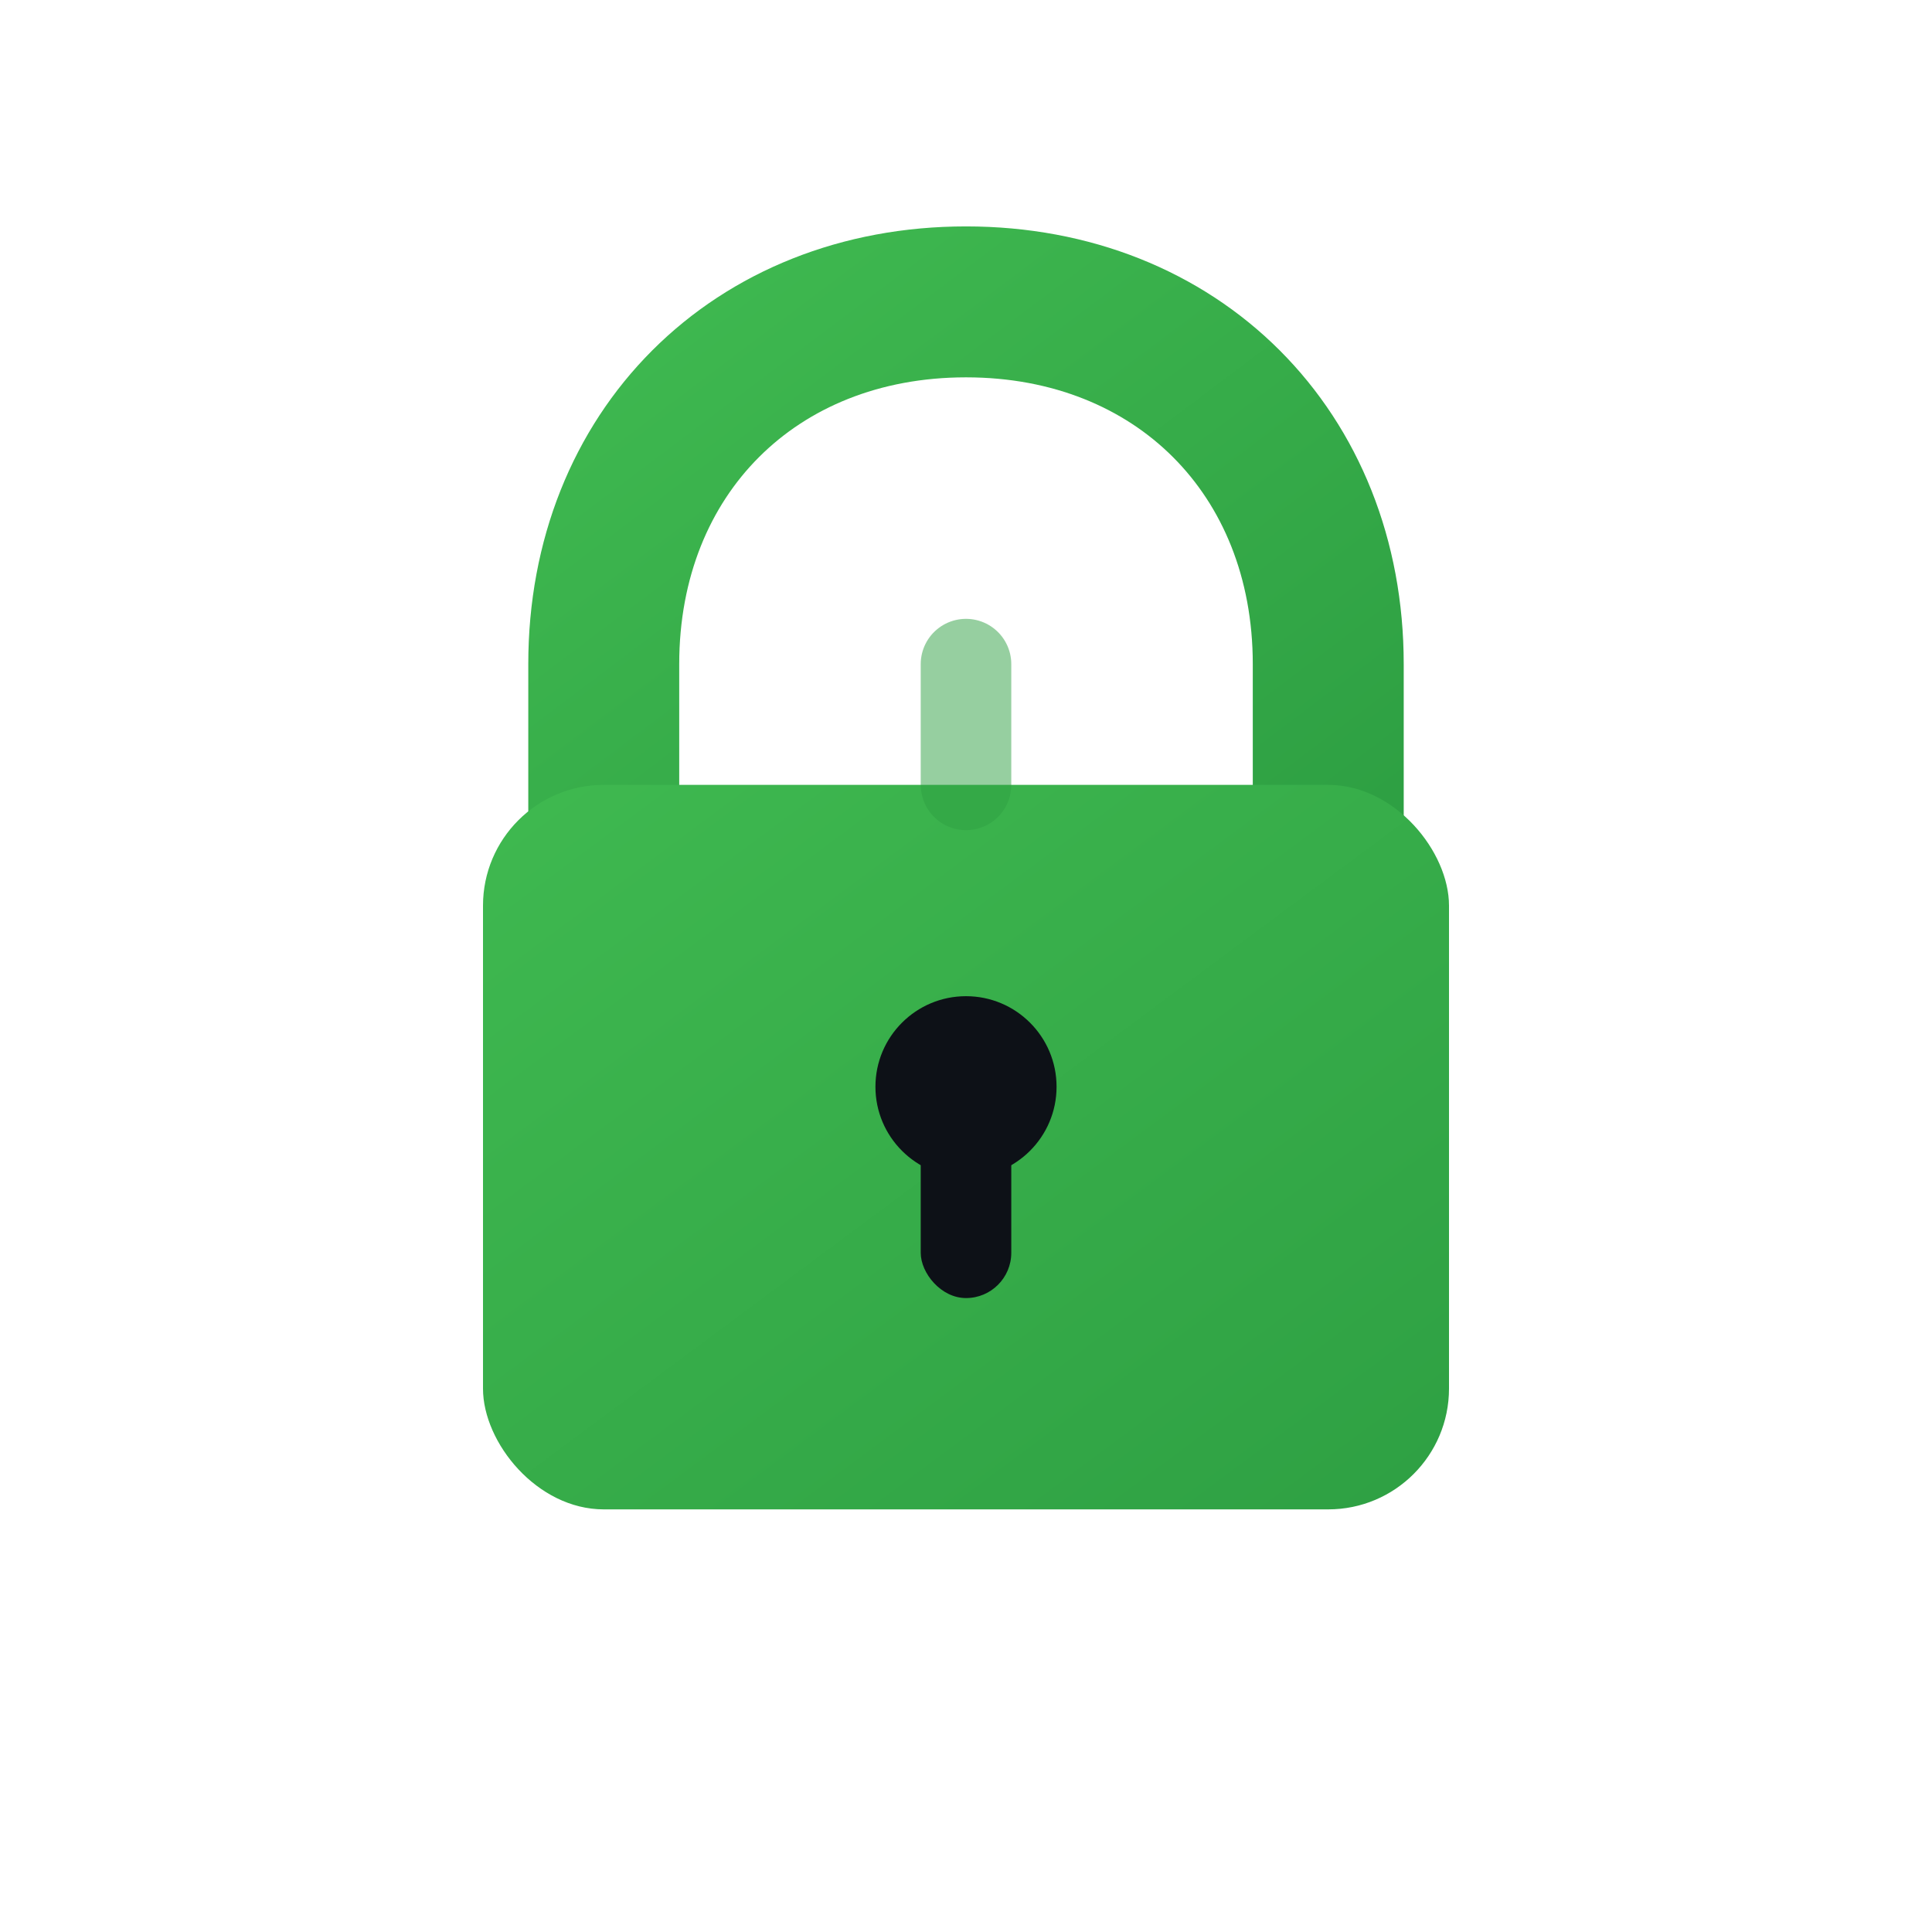 <svg xmlns="http://www.w3.org/2000/svg" width="32" height="32" viewBox="0 0 32 32" fill="none">
  <defs>
    <linearGradient id="lockGradient" x1="0%" y1="0%" x2="100%" y2="100%">
      <stop offset="0%" style="stop-color:#3fb950;stop-opacity:1" />
      <stop offset="100%" style="stop-color:#2ea043;stop-opacity:1" />
    </linearGradient>
  </defs>
  
  <!-- Lock shackle -->
  <path 
    d="M10 14 V11 C10 7.5 12.5 5 16 5 C19.5 5 22 7.5 22 11 V14" 
    stroke="url(#lockGradient)" 
    stroke-width="2.5" 
    stroke-linecap="round"
    fill="none"
  />
  
  <!-- Lock body -->
  <rect 
    x="8" 
    y="13" 
    width="16" 
    height="12" 
    rx="2" 
    fill="url(#lockGradient)"
  />
  
  <!-- Keyhole -->
  <circle 
    cx="16" 
    cy="18" 
    r="1.5" 
    fill="#0d1117"
  />
  <rect 
    x="15.25" 
    y="18.5" 
    width="1.5" 
    height="3" 
    rx="0.75" 
    fill="#0d1117"
  />
  
  <!-- Security shield accent (subtle) -->
  <path 
    d="M16 13 L16 11" 
    stroke="#2ea043" 
    stroke-width="1.5" 
    stroke-linecap="round"
    opacity="0.5"
  />
</svg>
